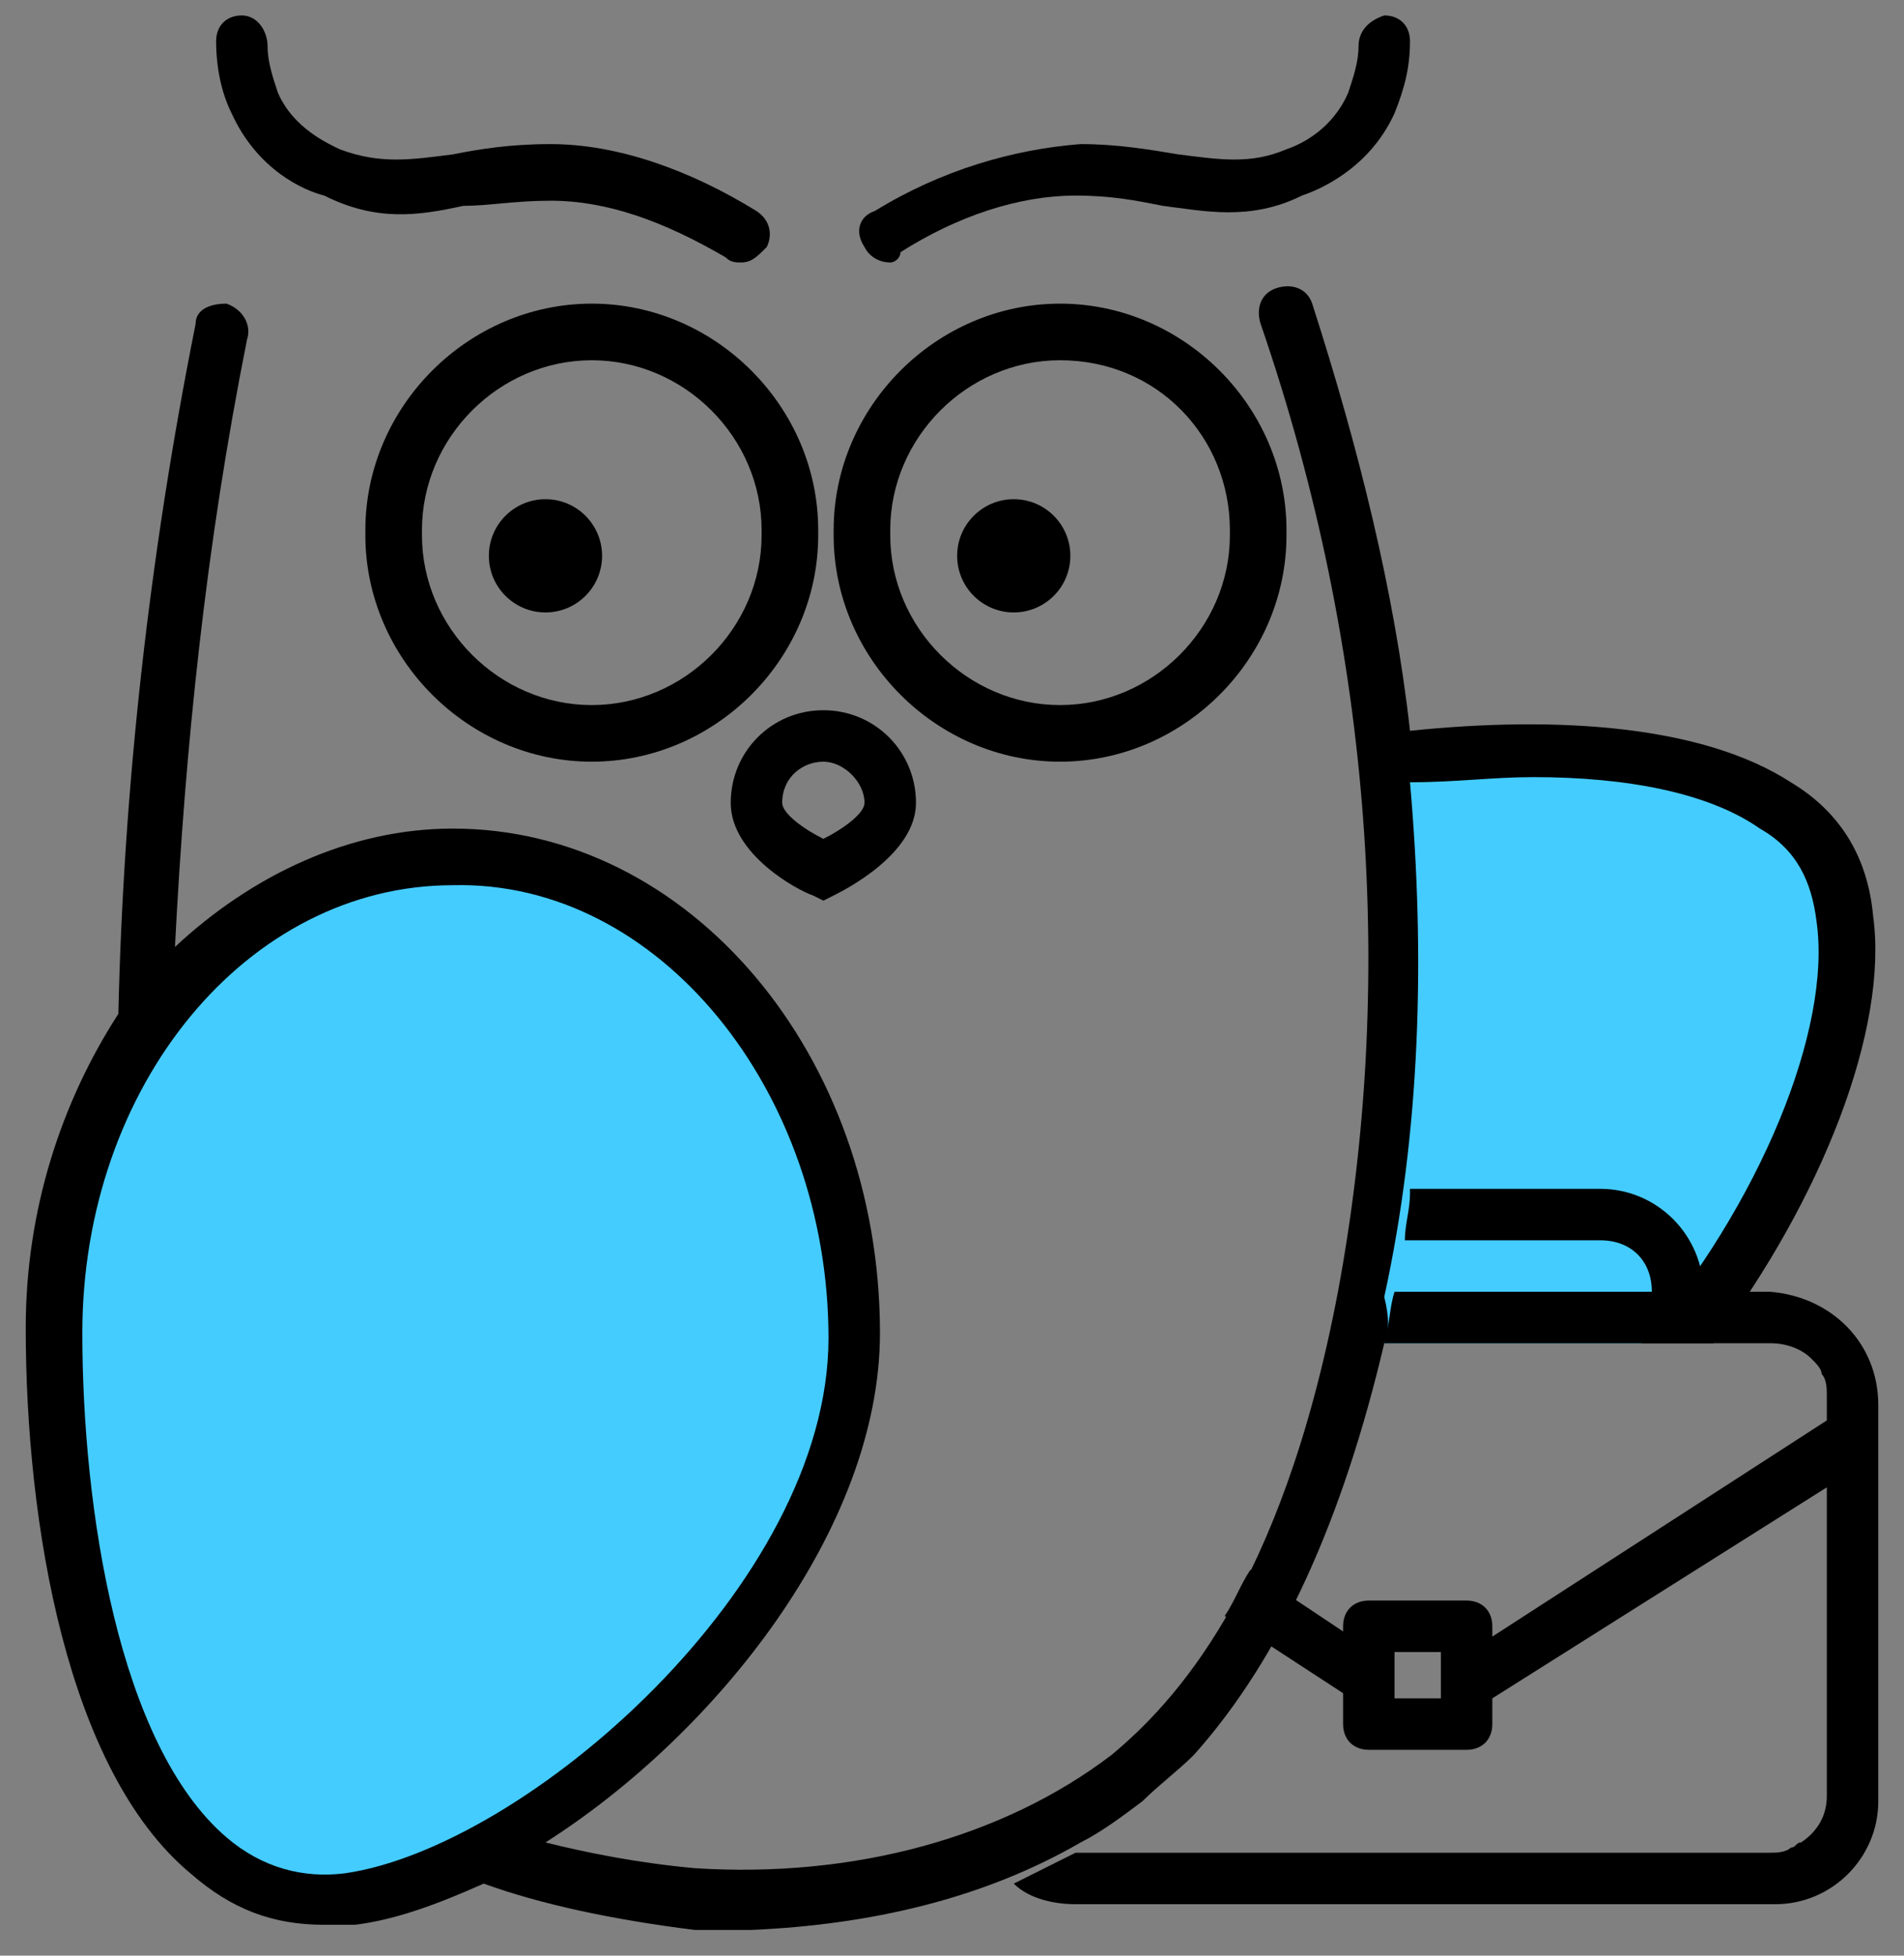 <?xml version="1.0" encoding="utf-8"?>
<!-- Generator: Adobe Illustrator 28.2.0, SVG Export Plug-In . SVG Version: 6.00 Build 0)  -->
<svg version="1.1" id="Capa_2" xmlns="http://www.w3.org/2000/svg" xmlns:xlink="http://www.w3.org/1999/xlink" x="0px" y="0px"
	 viewBox="0 0 37 38" style="enable-background:new 0 0 37 38;" xml:space="preserve">
<rect x="0" y="0" width="37" height="38" fill="#808080" stroke="none"/>
<style type="text/css">
	.st0{fill:#44CCFF;}
	.st1{fill:none;}
	.st2{fill:#FFFFFF;}
</style>
<g id="Layer_2_00000099624314542417028100000011204219675043098522_">
	<g>
		<path d="M21,35.8c0.4-0.2,0.8-0.5,1.2-0.8c0.3-0.3,0.7-0.6,1-0.9c1.7-1.9,2.9-4.6,3.7-8h6.4c2.1-2.8,3.4-6.1,3.1-8.3
			c-0.1-1.1-0.6-2-1.6-2.6c-1.7-1.1-4.5-1.3-7.4-1c-0.3-2.7-1-5.5-1.9-8.3c-0.1-0.3-0.4-0.4-0.7-0.3c-0.3,0.1-0.4,0.4-0.3,0.7
			c2.2,6.4,2.6,12.9,1.5,18.8c-1.1,5.8-3.2,8-4.4,9c-2.1,1.6-5,2.4-8.1,2.2c-1.1-0.1-2.1-0.3-2.9-0.5c3.3-2.1,6.5-6.1,6.5-9.9
			c0-5.4-3.7-9.8-8.3-9.8c-2,0-3.9,0.9-5.4,2.3C3.6,14.5,4,10.6,4.8,6.6C4.9,6.3,4.7,6,4.4,5.9C4.1,5.9,3.8,6,3.8,6.3
			c-0.9,4.5-1.4,9-1.5,13.4c-1.1,1.7-1.8,3.8-1.8,6.1c0,3.8,0.8,8.6,3.2,10.6c0.8,0.7,1.6,1,2.6,1c0.2,0,0.4,0,0.6,0
			c0.8-0.1,1.6-0.4,2.5-0.8c1.1,0.4,2.5,0.7,4.1,0.9c0.4,0,0.7,0,1.1,0C16.9,37.4,19.1,36.9,21,35.8L21,35.8L21,35.8z"/>
		<path d="M16,17.5l-0.2-0.1c-0.3-0.1-1.6-0.8-1.6-1.8s0.8-1.8,1.8-1.8s1.8,0.8,1.8,1.8s-1.4,1.7-1.6,1.8L16,17.5z M16,14.8
			c-0.4,0-0.8,0.3-0.8,0.8c0,0.2,0.4,0.5,0.8,0.7c0.4-0.2,0.8-0.5,0.8-0.7C16.8,15.2,16.4,14.8,16,14.8z"/>
		<path d="M11.5,14.8c-2.4,0-4.4-2-4.4-4.4v-0.1c0-2.4,2-4.4,4.4-4.4s4.4,2,4.4,4.4v0.1C15.9,12.8,13.9,14.8,11.5,14.8z M11.5,7
			c-1.8,0-3.3,1.5-3.3,3.3v0.1c0,1.8,1.5,3.3,3.3,3.3s3.3-1.5,3.3-3.3v-0.1C14.8,8.5,13.3,7,11.5,7z"/>
		<path d="M20.6,14.8c-2.4,0-4.4-2-4.4-4.4v-0.1c0-2.4,2-4.4,4.4-4.4s4.4,2,4.4,4.4v0.1C25,12.8,23,14.8,20.6,14.8z M20.6,7
			c-1.8,0-3.3,1.5-3.3,3.3v0.1c0,1.8,1.5,3.3,3.3,3.3s3.3-1.5,3.3-3.3v-0.1C23.9,8.5,22.5,7,20.6,7z"/>
		<ellipse cx="10.6" cy="10.8" rx="1.1" ry="1.1"/>
		<ellipse cx="19.7" cy="10.8" rx="1.1" ry="1.1"/>
		<path class="st0" d="M8.8,17.2c-4,0-7.2,3.9-7.2,8.7c0,3.4,0.7,8,2.8,9.8c0.7,0.6,1.5,0.8,2.3,0.7c3.5-0.5,9.4-5.6,9.4-10.4
			S12.8,17.1,8.8,17.2L8.8,17.2z"/>
		<path class="st1" d="M20.8,35.9C20.8,35.9,20.9,35.9,20.8,35.9L20.8,35.9C20.9,35.9,20.8,35.9,20.8,35.9L20.8,35.9z"/>
		<path class="st1" d="M23.9,38.8L23.9,38.8L23.9,38.8C24,38.8,23.9,38.8,23.9,38.8L23.9,38.8z"/>
		<path d="M17.3,5.1c-0.2,0-0.4-0.1-0.5-0.3c-0.2-0.3-0.1-0.6,0.2-0.7c1.3-0.8,2.7-1.2,4-1.3c0.7,0,1.3,0.1,1.9,0.2
			c0.8,0.1,1.4,0.2,2.1-0.1c0.3-0.1,0.9-0.4,1.2-1.1c0.1-0.3,0.2-0.6,0.2-0.9s0.2-0.5,0.5-0.6l0,0c0.3,0,0.5,0.2,0.5,0.5
			c0,0.5-0.1,0.9-0.3,1.4c-0.5,1.1-1.5,1.5-1.8,1.6c-1,0.5-1.9,0.3-2.7,0.2c-0.5-0.1-1-0.2-1.7-0.2c-1.1,0-2.3,0.4-3.4,1.1
			C17.5,5,17.4,5.1,17.3,5.1L17.3,5.1z"/>
		<path d="M14.4,5.1c-0.1,0-0.2,0-0.3-0.1c-1.2-0.7-2.3-1.1-3.4-1.1C10,3.9,9.5,4,9,4C8.1,4.2,7.3,4.3,6.3,3.8
			C5.9,3.7,5,3.3,4.5,2.2C4.3,1.8,4.2,1.3,4.2,0.8c0-0.3,0.2-0.5,0.5-0.5l0,0c0.3,0,0.5,0.3,0.5,0.6s0.1,0.6,0.2,0.9
			c0.3,0.7,1,1,1.2,1.1C7.4,3.2,8,3.1,8.8,3c0.5-0.1,1.1-0.2,1.9-0.2c1.3,0,2.7,0.5,4,1.3C15,4.3,15,4.6,14.9,4.8
			C14.7,5,14.6,5.1,14.4,5.1L14.4,5.1z"/>
		<path class="st2" d="M35,35.7c0.3-0.2,0.5-0.5,0.5-0.9l0,0C35.5,35.2,35.3,35.5,35,35.7z"/>
		<path class="st0" d="M26.9,26.1h5c2.3-2.7,3.7-6.1,3.4-8.2c-0.1-0.8-0.4-1.4-1.1-1.8c-1-0.7-2.6-1-4.4-1c-0.8,0-1.5,0.1-2.4,0.1
			c0.3,3.4,0.2,6.8-0.5,10C27,25.6,27,25.9,26.9,26.1L26.9,26.1z"/>
		<path d="M34.4,25.1h-1.3c0-1.1-0.9-2-2-2h-3.7c0,0,0,0,0,0.1c0,0.3-0.1,0.6-0.1,0.9h3.8c0.6,0,1,0.4,1,1h-5
			c-0.1,0.3-0.1,0.7-0.2,1h7.5c0.3,0,0.6,0.1,0.8,0.3c0.1,0.1,0.2,0.2,0.2,0.3c0.1,0.1,0.1,0.3,0.1,0.4v0.5L29,31.8v-0.2
			c0-0.3-0.2-0.5-0.5-0.5h-1.9c-0.3,0-0.5,0.2-0.5,0.5v0.1l-1.8-1.2c-0.2,0.3-0.3,0.6-0.5,0.9l2.3,1.5v0.6c0,0.3,0.2,0.5,0.5,0.5
			h1.9c0.3,0,0.5-0.2,0.5-0.5V33l6.5-4.1v6c0,0.4-0.2,0.7-0.5,0.9c-0.1,0-0.1,0.1-0.2,0.1C34.7,36,34.5,36,34.4,36H20.9l0,0
			c-0.4,0.2-0.8,0.4-1.2,0.6c0.3,0.3,0.8,0.4,1.2,0.4h13.6c1.1,0,2-0.9,2-2v-7.7C36.5,26.1,35.6,25.2,34.4,25.1L34.4,25.1z M28,33
			h-0.9v-0.9H28V33z"/>
	</g>
</g>
</svg>
